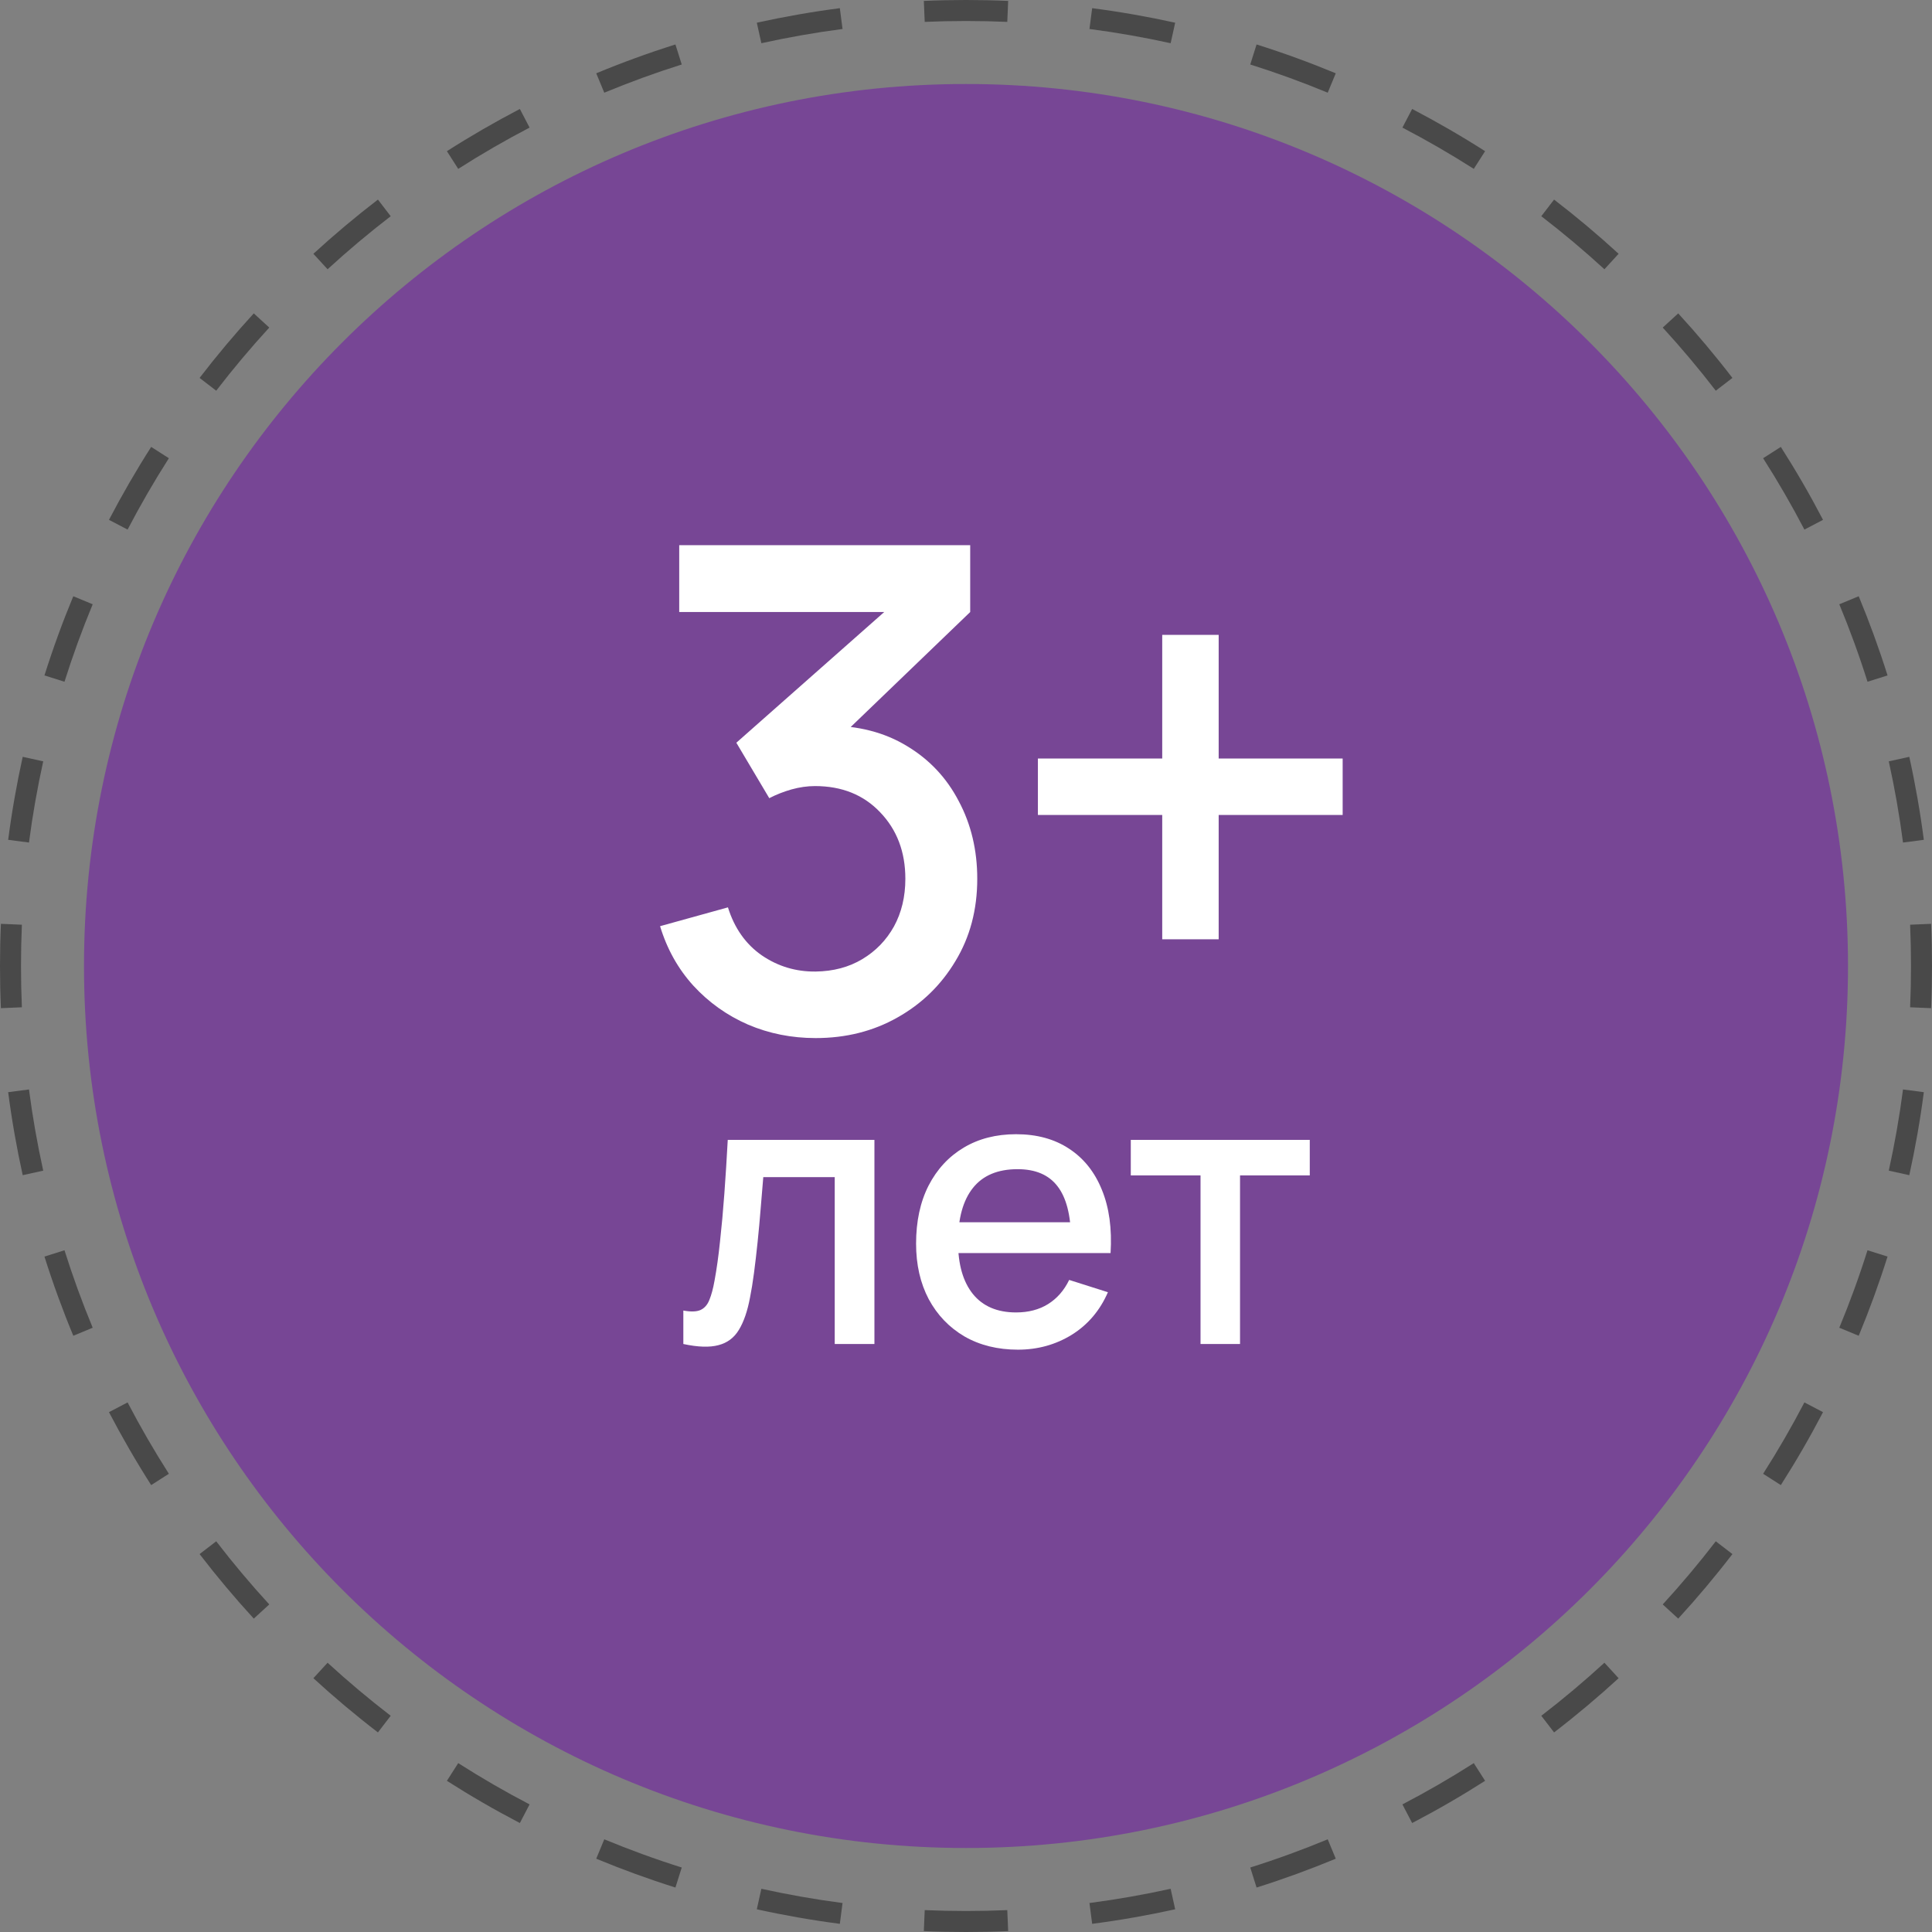 <?xml version="1.0" encoding="UTF-8"?> <svg xmlns="http://www.w3.org/2000/svg" width="92" height="92" viewBox="0 0 92 92" fill="none"><rect x="0" y="0" width="92" height="92" fill="#808080" stroke="none"/> <path d="M88 46C88 69.196 69.196 88 46 88C22.804 88 4 69.196 4 46C4 22.804 22.804 4 46 4C69.196 4 88 22.804 88 46Z" fill="#774695"></path> <path d="M55.344 44.728V38.808H49.424V36.12H55.344V30.232H58.032V36.12H63.936V38.808H58.032V44.728H55.344Z" fill="white"></path> <path d="M38.84 49.432C37.698 49.432 36.626 49.219 35.624 48.792C34.621 48.355 33.752 47.736 33.016 46.936C32.29 46.136 31.762 45.192 31.432 44.104L34.664 43.208C34.973 44.2 35.512 44.963 36.28 45.496C37.048 46.019 37.901 46.275 38.84 46.264C39.682 46.253 40.424 46.056 41.064 45.672C41.704 45.288 42.205 44.771 42.568 44.12C42.93 43.459 43.112 42.701 43.112 41.848C43.112 40.568 42.712 39.512 41.912 38.68C41.122 37.848 40.088 37.432 38.808 37.432C38.445 37.432 38.072 37.485 37.688 37.592C37.314 37.699 36.962 37.837 36.632 38.008L35.064 35.368L43.192 28.184L43.544 29.144H32.344V25.96H46.2V29.144L39.448 35.64L39.416 34.552C40.866 34.552 42.125 34.877 43.192 35.528C44.258 36.168 45.08 37.043 45.656 38.152C46.242 39.251 46.536 40.483 46.536 41.848C46.536 43.32 46.189 44.627 45.496 45.768C44.813 46.909 43.89 47.805 42.728 48.456C41.576 49.107 40.28 49.432 38.84 49.432Z" fill="white"></path> <path d="M57.168 64V55.972H53.847V54.28H62.37V55.972H59.049V64H57.168Z" fill="white"></path> <path d="M48.474 64.27C47.508 64.27 46.659 64.06 45.927 63.64C45.201 63.214 44.634 62.623 44.226 61.867C43.824 61.105 43.623 60.223 43.623 59.221C43.623 58.159 43.821 57.238 44.217 56.458C44.619 55.678 45.177 55.075 45.891 54.649C46.605 54.223 47.436 54.01 48.384 54.01C49.374 54.01 50.217 54.241 50.913 54.703C51.609 55.159 52.128 55.81 52.47 56.656C52.818 57.502 52.956 58.507 52.884 59.671H51.003V58.987C50.991 57.859 50.775 57.025 50.355 56.485C49.941 55.945 49.308 55.675 48.456 55.675C47.514 55.675 46.806 55.972 46.332 56.566C45.858 57.16 45.621 58.018 45.621 59.14C45.621 60.208 45.858 61.036 46.332 61.624C46.806 62.206 47.49 62.497 48.384 62.497C48.972 62.497 49.479 62.365 49.905 62.101C50.337 61.831 50.673 61.447 50.913 60.949L52.758 61.534C52.38 62.404 51.807 63.079 51.039 63.559C50.271 64.033 49.416 64.27 48.474 64.27ZM45.009 59.671V58.204H51.948V59.671H45.009Z" fill="white"></path> <path d="M32.54 64V62.407C32.9 62.473 33.173 62.464 33.359 62.38C33.551 62.29 33.692 62.128 33.782 61.894C33.878 61.66 33.959 61.357 34.025 60.985C34.127 60.439 34.214 59.818 34.286 59.122C34.364 58.42 34.433 57.661 34.493 56.845C34.553 56.029 34.607 55.174 34.655 54.28H41.639V64H39.749V56.053H36.347C36.311 56.527 36.269 57.031 36.221 57.565C36.179 58.093 36.131 58.618 36.077 59.14C36.023 59.662 35.966 60.151 35.906 60.607C35.846 61.063 35.783 61.453 35.717 61.777C35.597 62.425 35.42 62.941 35.186 63.325C34.958 63.703 34.634 63.946 34.214 64.054C33.794 64.168 33.236 64.15 32.54 64Z" fill="white"></path> <path fill-rule="evenodd" clip-rule="evenodd" d="M91.957 48.008L90.958 47.966C90.986 47.314 91 46.659 91 46C91 45.341 90.986 44.686 90.958 44.034L91.957 43.992C91.986 44.657 92 45.327 92 46C92 46.673 91.986 47.343 91.957 48.008ZM91.611 39.992L90.62 40.121C90.449 38.814 90.222 37.524 89.942 36.255L90.919 36.039C91.205 37.337 91.437 38.656 91.611 39.992ZM89.883 32.163L88.929 32.464C88.534 31.209 88.085 29.979 87.586 28.775L88.51 28.392C89.02 29.623 89.479 30.881 89.883 32.163ZM86.811 24.755L85.924 25.218C85.317 24.054 84.661 22.921 83.958 21.82L84.801 21.281C85.52 22.407 86.191 23.566 86.811 24.755ZM82.496 17.996L81.704 18.605C80.905 17.566 80.062 16.563 79.178 15.599L79.915 14.923C80.819 15.909 81.68 16.934 82.496 17.996ZM77.077 12.085L76.401 12.822C75.437 11.938 74.434 11.095 73.395 10.296L74.004 9.504C75.066 10.32 76.091 11.181 77.077 12.085ZM70.719 7.199L70.18 8.042C69.079 7.339 67.946 6.683 66.782 6.076L67.245 5.189C68.434 5.81 69.593 6.48 70.719 7.199ZM63.608 3.49L63.225 4.414C62.021 3.915 60.79 3.466 59.536 3.071L59.837 2.117C61.119 2.521 62.377 2.98 63.608 3.49ZM55.961 1.081L55.745 2.058C54.476 1.778 53.186 1.551 51.879 1.38L52.008 0.389C53.344 0.563 54.663 0.795 55.961 1.081ZM48.008 0.043L47.966 1.042C47.314 1.014 46.659 1 46 1C45.341 1 44.686 1.014 44.034 1.042L43.992 0.043C44.657 0.014 45.327 0 46 0C46.673 0 47.343 0.014 48.008 0.043ZM39.992 0.389L40.121 1.38C38.814 1.551 37.524 1.778 36.255 2.058L36.039 1.081C37.337 0.795 38.656 0.563 39.992 0.389ZM32.163 2.117L32.464 3.071C31.209 3.466 29.979 3.915 28.775 4.414L28.392 3.491C29.623 2.98 30.881 2.521 32.163 2.117ZM24.755 5.189L25.218 6.076C24.054 6.683 22.921 7.339 21.82 8.042L21.281 7.199C22.407 6.48 23.566 5.81 24.755 5.189ZM17.996 9.504L18.605 10.296C17.566 11.095 16.563 11.938 15.599 12.822L14.923 12.085C15.909 11.181 16.934 10.32 17.996 9.504ZM12.085 14.923L12.822 15.599C11.938 16.563 11.095 17.566 10.296 18.605L9.504 17.996C10.32 16.934 11.181 15.909 12.085 14.923ZM7.199 21.281L8.042 21.82C7.339 22.921 6.683 24.054 6.076 25.218L5.189 24.755C5.81 23.566 6.48 22.407 7.199 21.281ZM3.49 28.392L4.414 28.775C3.915 29.979 3.466 31.21 3.071 32.464L2.117 32.163C2.521 30.881 2.98 29.623 3.49 28.392ZM1.081 36.039L2.058 36.255C1.778 37.524 1.551 38.814 1.38 40.121L0.389 39.992C0.563 38.656 0.795 37.337 1.081 36.039ZM0.043 43.992C0.014 44.657 0 45.327 0 46C0 46.673 0.014 47.343 0.043 48.008L1.042 47.966C1.014 47.314 1 46.659 1 46C1 45.341 1.014 44.686 1.042 44.034L0.043 43.992ZM0.389 52.008L1.38 51.879C1.551 53.186 1.778 54.476 2.058 55.745L1.081 55.961C0.795 54.663 0.563 53.344 0.389 52.008ZM2.117 59.837L3.071 59.536C3.466 60.791 3.915 62.021 4.414 63.225L3.491 63.608C2.98 62.377 2.521 61.119 2.117 59.837ZM5.189 67.245L6.076 66.782C6.683 67.946 7.339 69.079 8.042 70.18L7.199 70.719C6.48 69.593 5.81 68.434 5.189 67.245ZM9.504 74.004C10.32 75.066 11.181 76.091 12.085 77.077L12.822 76.401C11.938 75.437 11.095 74.434 10.296 73.395L9.504 74.004ZM14.923 79.915L15.599 79.178C16.563 80.062 17.566 80.905 18.605 81.704L17.996 82.496C16.934 81.68 15.909 80.819 14.923 79.915ZM21.281 84.801L21.82 83.958C22.921 84.661 24.054 85.317 25.218 85.924L24.755 86.811C23.566 86.191 22.407 85.52 21.281 84.801ZM28.392 88.51L28.775 87.586C29.979 88.085 31.21 88.534 32.464 88.929L32.163 89.883C30.881 89.479 29.623 89.02 28.392 88.51ZM36.039 90.919L36.255 89.942C37.524 90.222 38.814 90.449 40.121 90.62L39.992 91.611C38.656 91.437 37.337 91.205 36.039 90.919ZM43.992 91.957L44.034 90.958C44.686 90.986 45.341 91 46 91C46.659 91 47.314 90.986 47.966 90.958L48.008 91.957C47.343 91.986 46.673 92 46 92C45.327 92 44.657 91.986 43.992 91.957ZM52.008 91.611L51.879 90.62C53.186 90.449 54.476 90.222 55.745 89.942L55.961 90.919C54.663 91.205 53.344 91.437 52.008 91.611ZM59.837 89.883L59.536 88.929C60.791 88.534 62.021 88.085 63.225 87.586L63.608 88.51C62.377 89.02 61.119 89.479 59.837 89.883ZM67.245 86.811L66.782 85.924C67.946 85.317 69.079 84.661 70.18 83.958L70.719 84.801C69.593 85.52 68.434 86.191 67.245 86.811ZM74.004 82.496L73.395 81.704C74.434 80.905 75.437 80.062 76.401 79.178L77.077 79.915C76.091 80.819 75.066 81.68 74.004 82.496ZM79.915 77.077L79.178 76.401C80.062 75.437 80.905 74.434 81.704 73.395L82.496 74.004C81.68 75.066 80.819 76.091 79.915 77.077ZM84.801 70.719L83.958 70.18C84.661 69.079 85.317 67.946 85.924 66.782L86.811 67.245C86.191 68.434 85.52 69.593 84.801 70.719ZM88.51 63.608L87.586 63.225C88.085 62.021 88.534 60.79 88.929 59.536L89.883 59.837C89.479 61.119 89.02 62.377 88.51 63.608ZM90.919 55.961L89.942 55.745C90.222 54.476 90.449 53.186 90.62 51.879L91.611 52.008C91.437 53.344 91.205 54.663 90.919 55.961Z" fill="#494949"></path> </svg> 